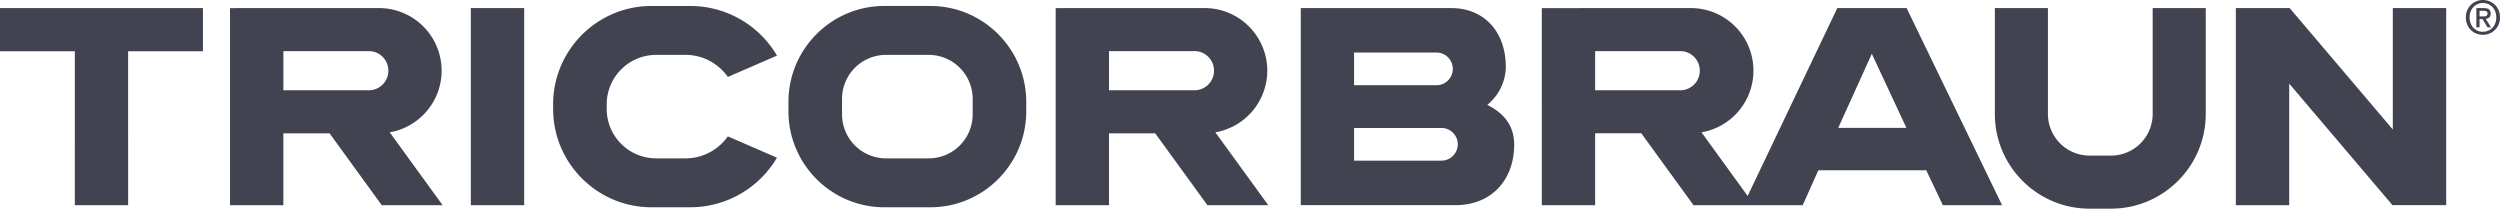 <svg width="208" height="18" viewBox="0 0 208 18" xmlns="http://www.w3.org/2000/svg">
    <g fill="#414450" fill-rule="evenodd">
        <path d="M57.044 13.176h-2.462a4.118 4.118 0 0 1-4.105-4.107v-.395a4.118 4.118 0 0 1 4.105-4.108h2.462c1.448 0 2.733.728 3.514 1.835l4.088-1.774a8.37 8.37 0 0 0-7.211-4.13h-3.234c-4.512 0-8.182 3.671-8.182 8.186v.375c0 4.515 3.67 8.187 8.182 8.187h3.234a8.37 8.37 0 0 0 7.208-4.126l-4.088-1.773a4.3 4.3 0 0 1-3.511 1.83M16.885 4.264V.672H0v3.592h6.227L6.223 17.07h4.439l-.004-12.805h6.227M39.172 17.07h4.44V.671h-4.44zM203.523.672h-4.44v10.103L190.501.672h-4.479V17.07h4.44V6.955l8.591 10.114h4.47V.672M206.591 1.366c.05 0 .097-.002.142-.006a.295.295 0 0 0 .118-.033.217.217 0 0 0 .081-.075.257.257 0 0 0 .031-.138.185.185 0 0 0-.033-.116.224.224 0 0 0-.083-.065.348.348 0 0 0-.112-.03 1.17 1.17 0 0 0-.12-.005h-.318v.468h.294zm-.294.91h-.263V.672h.608c.193 0 .34.037.437.109.098.072.147.19.147.352 0 .144-.04.25-.12.317a.54.54 0 0 1-.298.12l.449.704h-.298l-.414-.685h-.248v.685zm1.393-.829c0-.176-.028-.337-.085-.484a1.135 1.135 0 0 0-.236-.379 1.071 1.071 0 0 0-.785-.332 1.066 1.066 0 0 0-.793.333c-.101.105-.18.232-.237.378a1.335 1.335 0 0 0-.085.484c0 .165.026.32.078.465.051.144.126.27.222.379a1.049 1.049 0 0 0 .815.352 1.077 1.077 0 0 0 1.021-.71c.057-.146.085-.308.085-.486zm.31 0c0 .217-.038.415-.114.592a1.387 1.387 0 0 1-.762.75 1.42 1.42 0 0 1-.54.105c-.21 0-.4-.036-.575-.11a1.349 1.349 0 0 1-.743-.762 1.522 1.522 0 0 1-.106-.575c0-.216.038-.414.114-.592a1.38 1.38 0 0 1 .764-.75 1.451 1.451 0 0 1 1.538.294c.13.126.234.278.31.456.076.178.114.376.114.592zM80.926 9.526a3.66 3.66 0 0 1-3.647 3.65h-3.575a3.66 3.66 0 0 1-3.647-3.65v-1.31a3.66 3.66 0 0 1 3.647-3.65h3.575a3.66 3.66 0 0 1 3.647 3.65v1.31zm-3.52-9.03h-3.83c-4.398 0-7.977 3.58-7.977 7.983v.783c0 4.402 3.58 7.983 7.978 7.983h3.829c4.4 0 7.978-3.58 7.978-7.983V8.48c0-4.402-3.579-7.983-7.978-7.983zM30.696 7.51h-7.119V4.253h7.119c.89 0 1.617.732 1.617 1.628 0 .896-.728 1.629-1.617 1.629zm1.728 3.499a5.213 5.213 0 0 0 4.32-5.128 5.215 5.215 0 0 0-5.208-5.21L19.138.674v16.396h4.438v-5.978h3.843l4.342 5.978h5.064l-4.4-6.06zM99.39 7.51H92.27V4.253h7.119c.89 0 1.617.732 1.617 1.628 0 .896-.728 1.629-1.617 1.629zm1.728 3.499a5.213 5.213 0 0 0 4.32-5.128 5.215 5.215 0 0 0-5.208-5.21L87.832.674v16.396h4.438v-5.978h3.843l4.342 5.978h5.064l-4.401-6.06zM119.93 13.365h-7.27v-2.718h7.27c.746 0 1.357.612 1.357 1.359s-.61 1.359-1.358 1.359zm-7.27-8.993h6.857c.747 0 1.358.612 1.358 1.359s-.611 1.359-1.358 1.359h-6.858V4.372zm11.082 4.356c1.365-1.143 1.54-2.548 1.54-3.175 0-2.92-1.818-4.88-4.523-4.88L108.223.672v16.397l12.895-.003c2.908 0 4.861-2.027 4.861-5.044 0-1.668-.981-2.68-2.237-3.294zM152.942 10.637l2.794-6.162 2.876 6.162h-5.67zm-20.226-6.383h7.12a1.629 1.629 0 0 1 0 3.257h-7.12V4.254zM158.63.672h-5.767l-7.458 15.631-3.839-5.293a5.207 5.207 0 0 0-.89-10.338h-9.27v.004h-3.127V17.07h4.437v-5.982h3.838l4.346 5.982h9.086l1.299-2.902h8.98l1.38 2.902h4.928L158.63.67zM179.103.672v8.81a3.468 3.468 0 0 1-3.463 3.464h-1.79a3.465 3.465 0 0 1-3.463-3.463V.672h-4.415v8.81c0 4.347 3.531 7.878 7.877 7.878h1.791c4.342 0 7.878-3.531 7.878-7.877V.672h-4.415"/>
    </g>
</svg>
